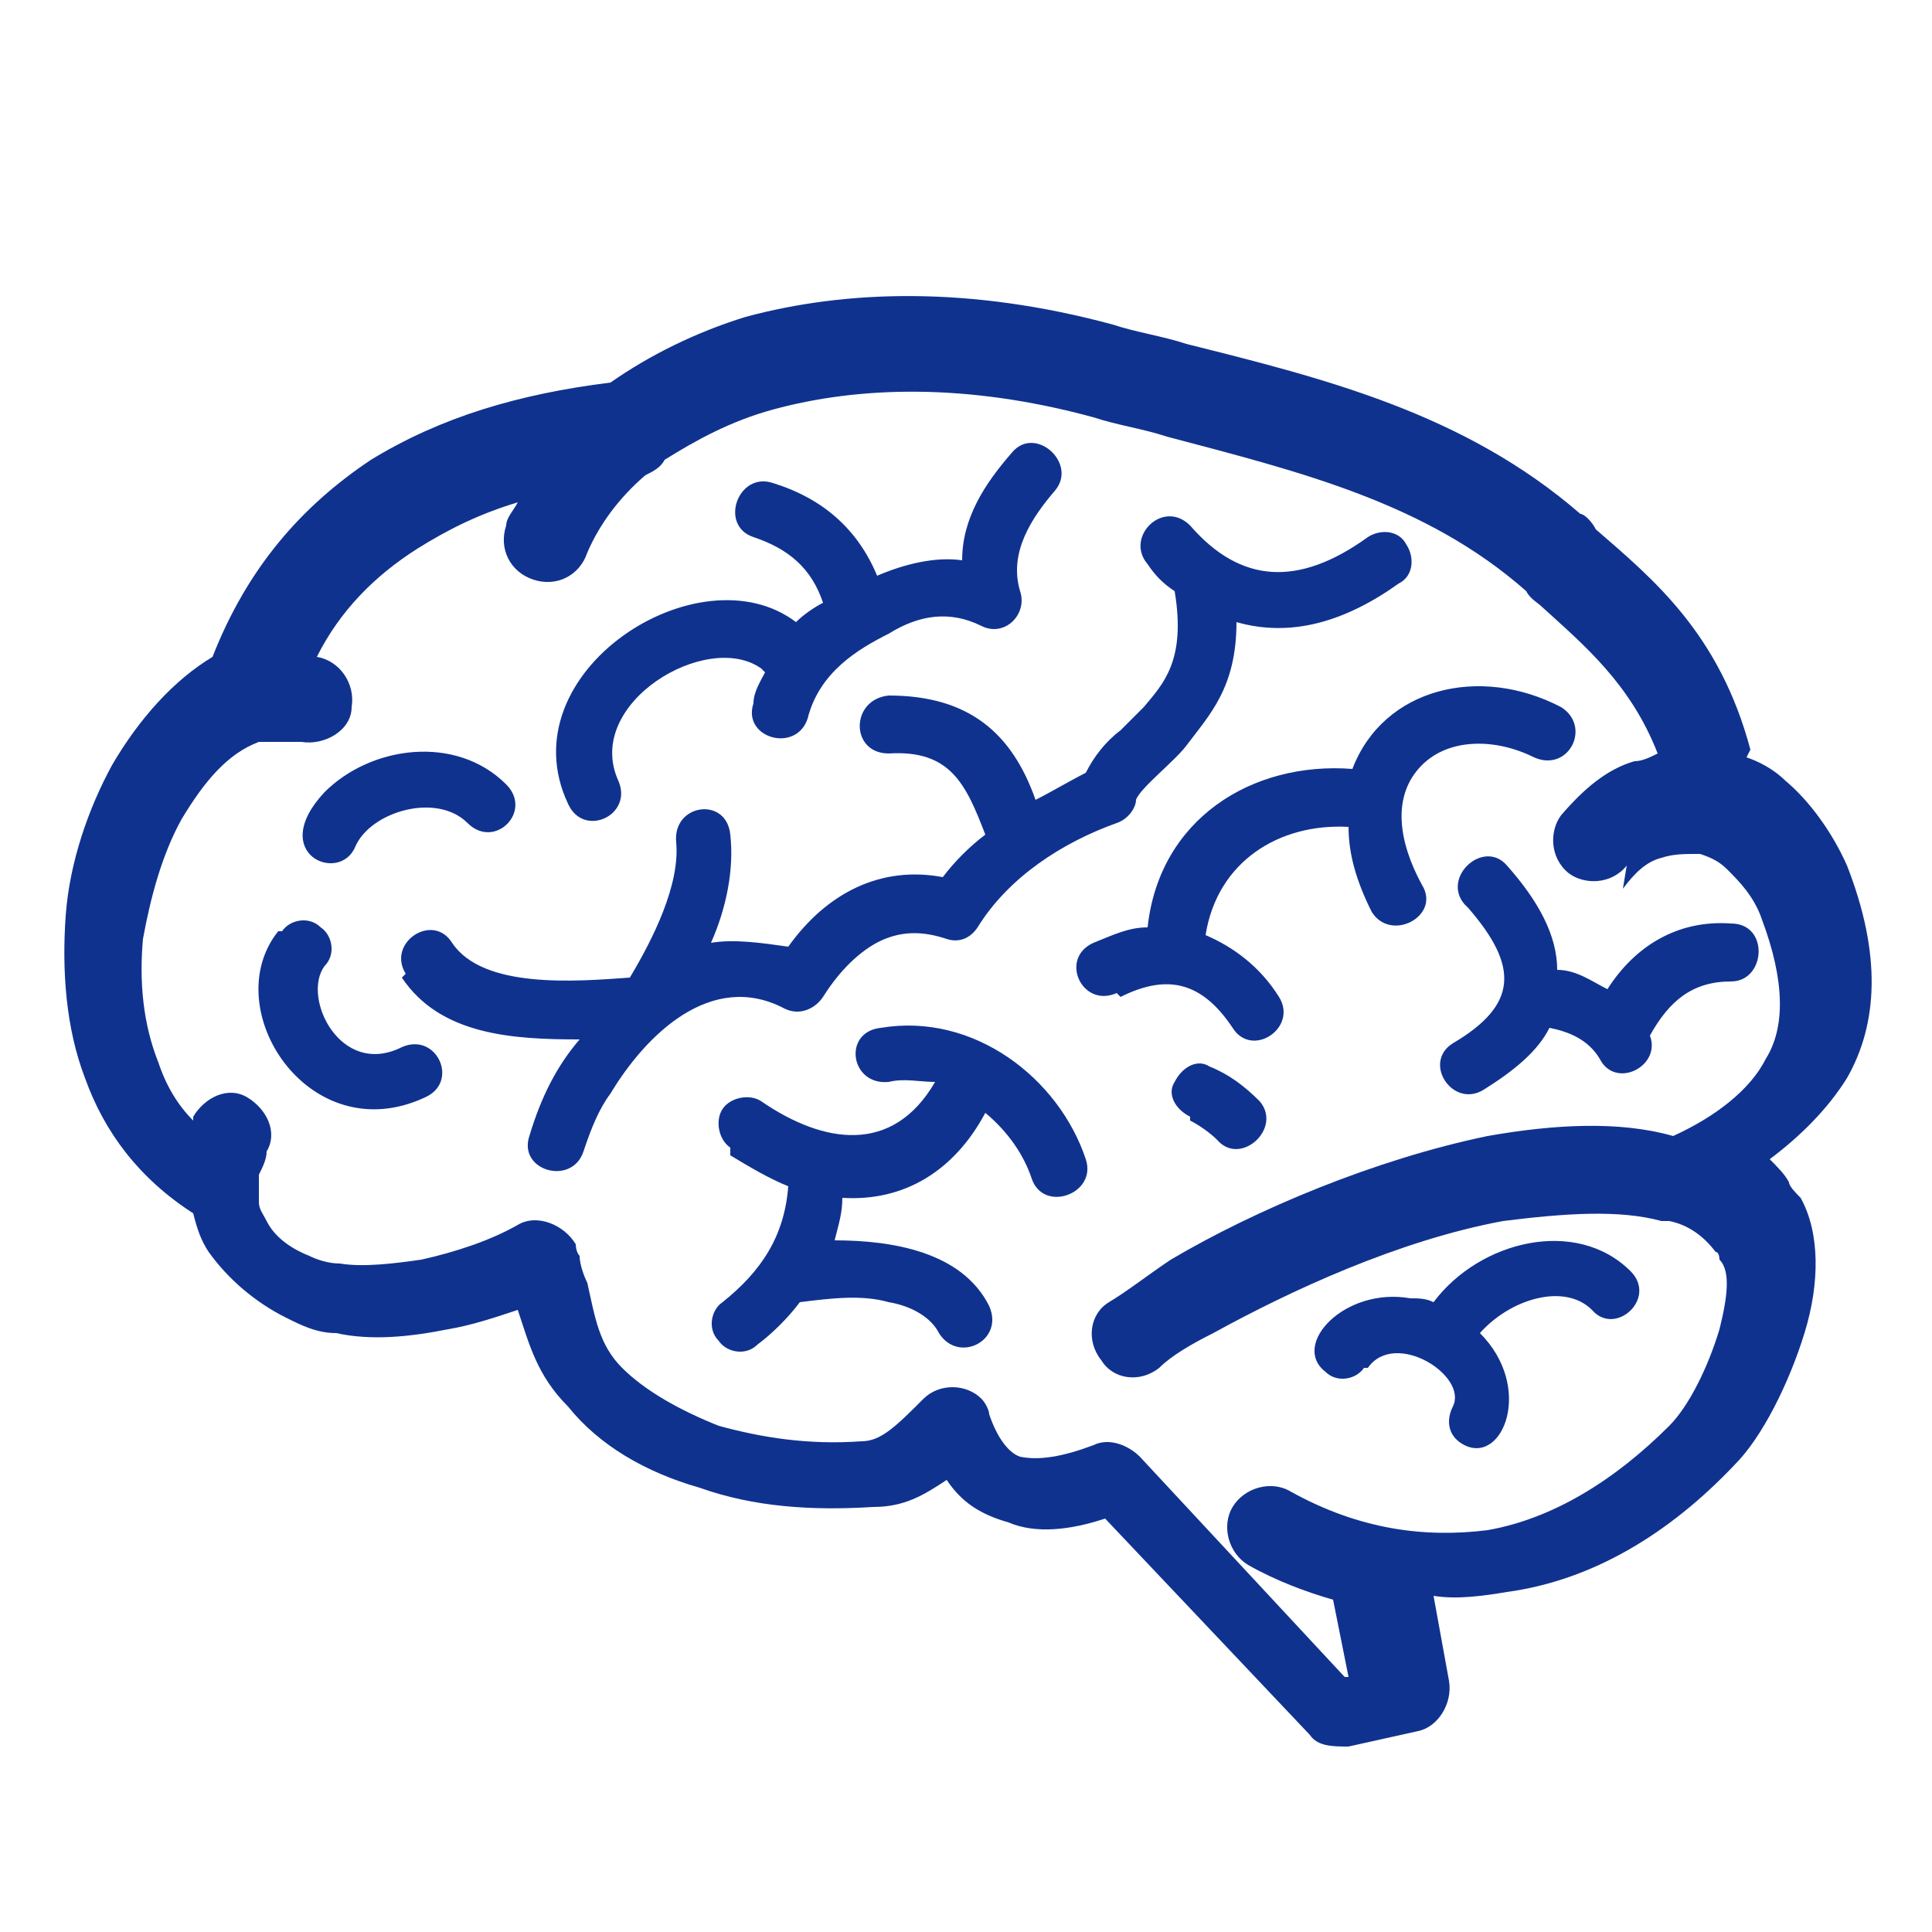 <?xml version="1.0" encoding="UTF-8"?>
<svg xmlns="http://www.w3.org/2000/svg" version="1.1" viewBox="0 0 50 50">
  <defs>
    <style>
      .cls-1 {
        fill: #10328f;
      }
    </style>
  </defs>
  <!-- Generator: Adobe Illustrator 28.6.0, SVG Export Plug-In . SVG Version: 1.2.0 Build 709)  -->
  <g>
    <g id="Layer_1">
      <g>
        <path class="cls-1" d="M42.1,22.4c-.4.5-1.1.5-1.5.2-.5-.4-.5-1.1-.2-1.5.6-.7,1.2-1.2,1.9-1.4.2,0,.4-.1.6-.2-.7-1.8-1.9-2.8-3-3.8-.1-.1-.3-.2-.4-.4-2.6-2.3-5.9-3.1-9.3-4-.6-.2-1.3-.3-1.9-.5-3.3-.9-6.1-.8-8.3-.2-1.1.3-2,.8-2.8,1.3-.1.2-.3.3-.5.4-.7.6-1.2,1.3-1.5,2-.2.6-.8.9-1.4.7-.6-.2-.9-.8-.7-1.4,0-.2.2-.4.3-.6-1,.3-1.8.7-2.6,1.2-1.1.7-2,1.6-2.6,2.8h0c.6.1,1,.7.9,1.3,0,.6-.7,1-1.3.9-.2,0-.4,0-.6,0-.2,0-.3,0-.5,0-.8.3-1.4,1-2,2-.5.9-.8,2-1,3.1-.1,1.1,0,2.2.4,3.2.2.6.5,1.1.9,1.5,0,0,0,0,0-.1.3-.5.9-.8,1.4-.5.5.3.8.9.5,1.4,0,.2-.1.4-.2.6,0,.1,0,.2,0,.4,0,.1,0,.2,0,.3,0,.2.1.3.2.5.2.4.6.7,1.1.9.2.1.5.2.8.2.6.1,1.4,0,2.1-.1.9-.2,1.8-.5,2.5-.9.5-.3,1.2,0,1.5.5,0,0,0,.2.1.3h0c0,.2.1.5.2.7.2.9.3,1.6.9,2.2.6.6,1.5,1.1,2.5,1.5,1.1.3,2.3.5,3.7.4.5,0,.9-.4,1.6-1.1h0c.4-.4,1.1-.4,1.5,0,.1.1.2.3.2.4.2.6.5,1,.8,1.1.5.1,1.1,0,1.9-.3.4-.2.9,0,1.2.3l5.3,5.7h.1s-.4-2-.4-2c-.7-.2-1.5-.5-2.2-.9-.5-.3-.7-1-.4-1.5.3-.5,1-.7,1.5-.4,1.8,1,3.5,1.2,5.1,1,1.7-.3,3.3-1.3,4.7-2.7.5-.5,1-1.5,1.3-2.5.2-.8.3-1.5,0-1.8,0,0,0-.2-.1-.2,0,0,0,0,0,0-.3-.4-.7-.7-1.2-.8,0,0-.1,0-.2,0-1.1-.3-2.5-.2-4.1,0-2.7.5-5.5,1.8-7.5,2.9-.6.3-1.1.6-1.4.9-.5.4-1.2.3-1.5-.2-.4-.5-.3-1.2.2-1.5.5-.3,1-.7,1.6-1.1,2.2-1.3,5.3-2.6,8.2-3.2,1.7-.3,3.4-.4,4.8,0,1.1-.5,2-1.2,2.4-2,.5-.8.5-2-.1-3.6-.2-.6-.6-1-.9-1.3-.2-.2-.4-.3-.7-.4,0,0,0,0-.1,0,0,0,0,0,0,0-.3,0-.6,0-.9.1-.4.1-.7.4-1,.8h0ZM45.2,19.6c.3.1.7.3,1,.6.6.5,1.2,1.3,1.6,2.2.9,2.3.8,4.1,0,5.5-.5.8-1.2,1.5-2,2.1.2.2.4.4.5.6,0,0,0,0,0,0,0,.1.2.3.3.4.5.9.5,2.2.1,3.5-.4,1.3-1.1,2.7-1.8,3.4-1.7,1.8-3.7,3-5.9,3.3-.6.1-1.3.2-1.9.1l.4,2.2c.1.6-.3,1.2-.8,1.3l-1.8.4h0c-.4,0-.8,0-1-.3l-5.3-5.6c-.9.3-1.8.4-2.5.1-.7-.2-1.2-.5-1.6-1.1-.6.4-1.1.7-1.9.7-1.6.1-3.1,0-4.5-.5-1.4-.4-2.6-1.1-3.4-2.1-.8-.8-1-1.6-1.3-2.5-.6.2-1.2.4-1.8.5-1,.2-2,.3-2.9.1-.5,0-.9-.2-1.3-.4-.8-.4-1.5-1-2-1.7-.2-.3-.3-.6-.4-1-1.4-.9-2.3-2.1-2.8-3.5-.5-1.3-.6-2.8-.5-4.2.1-1.4.6-2.8,1.2-3.9.7-1.2,1.6-2.2,2.6-2.8.9-2.3,2.3-3.9,4.1-5.1,1.8-1.1,3.8-1.7,6.2-2,1-.7,2.2-1.3,3.5-1.7,2.6-.7,5.8-.8,9.5.2.6.2,1.3.3,1.9.5,3.6.9,7.2,1.8,10.2,4.4.1,0,.3.2.4.4,1.5,1.3,3.2,2.7,4,5.7h0Z"/>
        <path class="cls-1" d="M35.3,35.4c-.2.3-.7.4-1,.1-.9-.7.5-2.2,2.2-1.9.2,0,.4,0,.6.1,1.2-1.6,3.7-2.2,5.1-.8.7.7-.4,1.7-1,1-.7-.7-2.1-.3-2.9.6,1.4,1.4.6,3.4-.4,2.9-.4-.2-.5-.6-.3-1,.4-.8-1.5-2-2.2-1h0ZM19.7,17.3c-1.4-1-4.6.9-3.7,2.9.4.9-.9,1.5-1.3.6-1.6-3.4,3.4-6.6,5.9-4.7.2-.2.5-.4.7-.5-.3-.9-.9-1.4-1.8-1.7-.9-.3-.4-1.7.5-1.4,1.3.4,2.2,1.2,2.7,2.4.7-.3,1.5-.5,2.2-.4,0-1.1.6-2,1.3-2.8.6-.7,1.7.3,1.1,1-.6.7-1.2,1.6-.9,2.6h0c.2.6-.4,1.2-1,.9-.8-.4-1.6-.3-2.4.2-.8.4-1.8,1-2.1,2.2-.3.9-1.7.5-1.4-.4,0-.3.2-.6.3-.8h0ZM9.2,21.9c-.4,1-2.3.2-.8-1.4,1.2-1.2,3.4-1.5,4.7-.2.7.7-.3,1.7-1,1-.8-.8-2.5-.3-2.9.6h0ZM7.3,24.1c.2-.3.7-.4,1-.1.3.2.4.7.1,1-.6.8.4,2.9,2,2.1.9-.4,1.5.9.6,1.3-3,1.4-5.4-2.3-3.8-4.3h0ZM10.5,25.2c-.5-.8.7-1.6,1.2-.8.8,1.2,3.2,1,4.6.9.6-1,1.3-2.4,1.2-3.5-.1-1,1.3-1.2,1.4-.2.1.9-.1,1.9-.5,2.8.6-.1,1.3,0,2,.1,1-1.4,2.4-2.1,4-1.8.3-.4.7-.8,1.1-1.1-.5-1.3-.9-2.2-2.5-2.1-1,0-1-1.4,0-1.5,2.1,0,3.2,1,3.8,2.7.4-.2.9-.5,1.3-.7.2-.4.5-.8.9-1.1l.6-.6c.5-.6,1.1-1.2.8-3-.3-.2-.5-.4-.7-.7-.6-.7.4-1.7,1.1-1,1.3,1.5,2.8,1.6,4.6.3.3-.2.8-.2,1,.2.2.3.2.8-.2,1-1.4,1-2.8,1.4-4.2,1,0,1.7-.7,2.4-1.3,3.2-.3.4-1.2,1.1-1.3,1.4h0c0,.2-.2.5-.5.6-1.4.5-2.8,1.4-3.6,2.7-.2.3-.5.4-.8.3-.6-.2-1.1-.2-1.6,0-.5.2-1.1.7-1.6,1.5-.2.3-.6.5-1,.3-1.9-1-3.6.7-4.5,2.2-.3.4-.5.9-.7,1.5-.3.9-1.7.5-1.4-.4.3-1,.7-1.8,1.3-2.5-1.7,0-3.6-.1-4.6-1.6h0ZM30.8,28.9c-.4-.2-.6-.6-.4-.9.2-.4.6-.6.9-.4.5.2.9.5,1.3.9.6.7-.5,1.7-1.1,1-.2-.2-.5-.4-.7-.5h0ZM37.9,23.4c-.6-.7.5-1.7,1.1-1,.8.9,1.3,1.8,1.3,2.7.5,0,.9.3,1.3.5.7-1.1,1.8-1.8,3.2-1.7,1,0,.9,1.5,0,1.5-1,0-1.6.5-2.1,1.4.3.8-.9,1.4-1.3.6-.3-.5-.8-.7-1.3-.8-.3.6-.9,1.1-1.7,1.6-.8.5-1.6-.7-.8-1.2,1.7-1,1.7-2,.4-3.5h0ZM18.9,29.7c-.3-.2-.4-.7-.2-1,.2-.3.7-.4,1-.2,1.6,1.1,3.4,1.4,4.5-.5-.4,0-.8-.1-1.2,0-1,.1-1.2-1.3-.2-1.4,2.4-.4,4.6,1.3,5.3,3.4.3.9-1.1,1.4-1.4.5-.2-.6-.6-1.2-1.2-1.7-.8,1.5-2.1,2.3-3.7,2.2,0,.4-.1.7-.2,1.1,1.5,0,3.3.3,4,1.7.4.9-.8,1.5-1.3.7-.2-.4-.7-.7-1.3-.8-.7-.2-1.5-.1-2.3,0-.3.4-.7.8-1.1,1.1-.3.3-.8.2-1-.1-.3-.3-.2-.8.1-1,1-.8,1.6-1.7,1.7-3-.5-.2-1-.5-1.5-.8h0ZM28.9,25.7c-.9.4-1.5-.9-.6-1.3.5-.2.9-.4,1.4-.4.3-2.8,2.7-4.3,5.3-4.1.8-2.1,3.3-2.7,5.4-1.6.8.5.2,1.7-.7,1.3-1-.5-2.2-.5-2.9.2-.8.8-.6,2,0,3.1.5.8-.8,1.5-1.3.7-.4-.8-.6-1.5-.6-2.2-1.8-.1-3.4.9-3.7,2.8.7.3,1.4.8,1.9,1.6.5.8-.7,1.6-1.2.8-.8-1.2-1.7-1.4-2.9-.8h0Z"/>
      </g>
    </g>
  </g>
</svg>